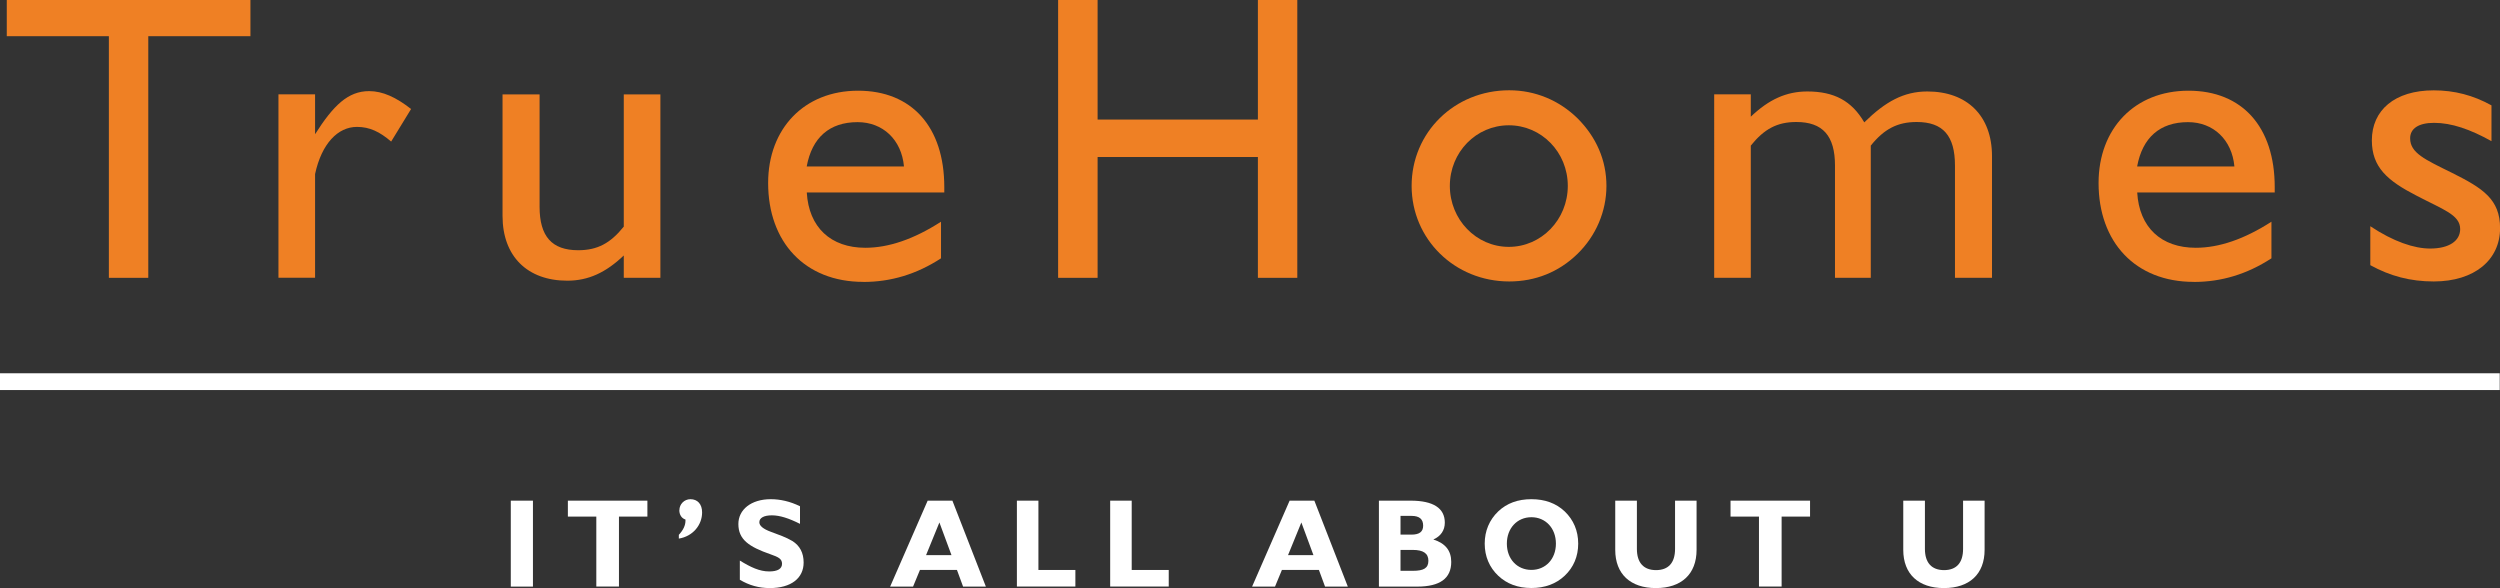 <?xml version="1.0" encoding="UTF-8"?><svg id="Layer_1" xmlns="http://www.w3.org/2000/svg" viewBox="0 0 357.78 84.16"><rect x="0" y="0" width="357.78" height="84.16" fill="#333333" stroke="none"/><defs><style>.cls-1{fill:#fff;}.cls-1,.cls-2{stroke-width:0px;}.cls-2{fill:#ef8024;}</style></defs><polygon class="cls-2" points="15.58 5.18 .97 5.18 .97 0 35.84 0 35.84 5.18 21.22 5.18 21.22 39.76 15.58 39.76 15.58 5.18"/><path class="cls-2" d="m39.85,13.5h5.24v5.71c2.62-4.13,4.72-6.17,7.74-6.17,1.92,0,3.84.87,6,2.56l-2.85,4.66c-1.63-1.4-3.08-2.1-4.89-2.1-2.74,0-5.06,2.39-6,6.75v14.84h-5.24V13.5Z"/><path class="cls-2" d="m81.18,40.17c-5.7,0-9.26-3.49-9.26-9.26V13.51h5.3v16.07c0,4.25,1.75,6.23,5.53,6.23,2.74,0,4.6-.99,6.52-3.38V13.51h5.24v26.25h-5.24v-3.2c-2.56,2.44-5.06,3.61-8.09,3.61"/><path class="cls-2" d="m123.55,40.34c-8.38,0-13.62-5.71-13.62-14.15,0-7.8,5.18-13.21,12.87-13.21s12.34,5.18,12.34,13.8v.76h-19.68c.29,5.01,3.44,7.92,8.38,7.92,3.32,0,6.93-1.22,10.83-3.73v5.24c-3.49,2.27-7.16,3.38-11.12,3.38m5.82-16.53c-.35-3.84-3.03-6.34-6.64-6.34-4.02,0-6.52,2.21-7.28,6.34h13.91Z"/><polygon class="cls-2" points="151.43 0 157.08 0 157.08 17.11 180.02 17.11 180.02 0 185.66 0 185.66 39.76 180.02 39.76 180.02 22.47 157.08 22.47 157.08 39.76 151.43 39.76 151.43 0"/><path class="cls-2" d="m215.99,12.92c3.73,0,7.16,1.45,9.78,4.02,2.68,2.68,4.13,6,4.13,9.66s-1.51,7.16-4.13,9.72c-2.68,2.62-6.05,3.96-9.78,3.96-7.8,0-13.97-6.05-13.97-13.68s6.11-13.68,13.97-13.68m-.06,22.41c4.66,0,8.44-3.9,8.44-8.73s-3.78-8.67-8.44-8.67-8.44,3.84-8.44,8.67,3.78,8.73,8.44,8.73"/><path class="cls-2" d="m245.32,13.5h5.24v3.2c2.56-2.44,5.06-3.61,8.09-3.61,3.84,0,6.35,1.34,8.15,4.42,3.03-2.97,5.65-4.42,9.02-4.42,5.71,0,9.26,3.49,9.26,9.26v17.41h-5.3v-16.07c0-4.25-1.69-6.23-5.47-6.23-2.74,0-4.66.99-6.58,3.38v18.92h-5.12v-16.07c0-4.25-1.75-6.23-5.53-6.23-2.74,0-4.6.99-6.52,3.38v18.92h-5.24V13.5Z"/><path class="cls-2" d="m313.95,40.34c-8.38,0-13.62-5.71-13.62-14.15,0-7.8,5.18-13.21,12.87-13.21s12.34,5.18,12.34,13.8v.76h-19.68c.29,5.01,3.43,7.92,8.38,7.92,3.32,0,6.93-1.22,10.83-3.73v5.24c-3.49,2.27-7.16,3.38-11.12,3.38m5.82-16.53c-.35-3.84-3.03-6.34-6.64-6.34-4.02,0-6.52,2.21-7.28,6.34h13.91Z"/><path class="cls-2" d="m339.21,32.37c3.32,2.21,6.29,3.2,8.56,3.2,2.74,0,4.31-1.1,4.31-2.79,0-2.04-2.45-2.79-6.23-4.77-4.19-2.15-6.41-4.08-6.41-7.92,0-4.31,3.26-7.16,8.85-7.16,2.97,0,5.65.7,8.27,2.15v5.12c-3.03-1.69-5.71-2.62-8.21-2.62-2.21,0-3.43.81-3.43,2.21,0,2.1,2.1,3.03,6,4.95,4.42,2.21,6.87,3.78,6.87,7.92,0,4.54-3.67,7.62-9.49,7.62-3.32,0-6.23-.76-9.08-2.33v-5.59Z"/><rect class="cls-1" x="73.1" y="71.65" width="3.17" height="12.3"/><polygon class="cls-1" points="85.34 73.93 81.27 73.93 81.27 71.65 92.65 71.65 92.65 73.93 88.58 73.93 88.58 83.94 85.34 83.94 85.34 73.93"/><path class="cls-1" d="m97.23,73.01c0-.86.7-1.57,1.58-1.57,1.01,0,1.67.7,1.67,1.89,0,1.8-1.31,3.42-3.33,3.75v-.54c.65-.7.95-1.37.95-2.03v-.16c-.54-.16-.88-.68-.88-1.33"/><path class="cls-1" d="m105.89,80.23c1.55.95,2.81,1.55,4.19,1.55,1.21,0,1.84-.38,1.84-1.1s-.56-.97-1.64-1.35c-3.1-1.08-4.61-2.11-4.61-4.34,0-2.05,1.82-3.55,4.64-3.55,1.35,0,2.77.32,4.18,1.01v2.52c-1.57-.79-2.88-1.22-4.02-1.22s-1.8.36-1.8.99c0,.5.54.96,1.66,1.37,1.1.41,2.14.76,3.06,1.31,1.08.67,1.62,1.71,1.62,3.08,0,2.23-1.77,3.66-4.86,3.66-1.53,0-2.95-.4-4.27-1.19v-2.74Z"/><path class="cls-1" d="m132.75,71.65h3.55l4.79,12.3h-3.26l-.88-2.39h-5.29l-.99,2.39h-3.28l5.37-12.3Zm3.42,7.8l-1.73-4.68-1.91,4.68h3.64Z"/><polygon class="cls-1" points="145.53 71.65 148.61 71.65 148.61 81.57 153.9 81.57 153.9 83.94 145.53 83.94 145.53 71.65"/><polygon class="cls-1" points="158.88 71.65 161.96 71.65 161.96 81.57 167.26 81.57 167.26 83.94 158.88 83.94 158.88 71.65"/><path class="cls-1" d="m184.55,71.65h3.55l4.79,12.3h-3.26l-.88-2.39h-5.29l-.99,2.39h-3.28l5.37-12.3Zm3.42,7.8l-1.73-4.68-1.91,4.68h3.64Z"/><path class="cls-1" d="m197.33,71.65h4.54c3.26,0,4.9,1.08,4.9,3.15,0,1.08-.56,1.93-1.64,2.41,1.71.54,2.56,1.58,2.56,3.21,0,2.36-1.62,3.53-4.86,3.53h-5.49v-12.3Zm6.34,3.58c0-.94-.54-1.4-1.66-1.4h-1.58v2.68h1.58c1.12,0,1.66-.41,1.66-1.28m-1.46,6.46c1.53,0,2.21-.38,2.21-1.44s-.74-1.55-2.23-1.55h-1.76v2.99h1.78Z"/><path class="cls-1" d="m214.41,73.19c1.24-1.17,2.81-1.75,4.75-1.75s3.53.58,4.77,1.75c1.26,1.21,1.93,2.77,1.93,4.61s-.67,3.4-1.93,4.59c-1.24,1.17-2.83,1.76-4.77,1.76s-3.51-.59-4.75-1.76c-1.26-1.19-1.93-2.77-1.93-4.59s.67-3.4,1.93-4.61m4.75,8.37c2.03,0,3.51-1.55,3.51-3.76s-1.48-3.78-3.51-3.78-3.51,1.57-3.51,3.78,1.48,3.76,3.51,3.76"/><path class="cls-1" d="m242.8,78.69c0,3.48-2.18,5.47-5.82,5.47s-5.82-2-5.82-5.47v-7.04h3.1v6.91c0,1.98.97,3.03,2.74,3.03s2.72-1.05,2.72-3.03v-6.91h3.08v7.04Z"/><polygon class="cls-1" points="251.73 73.93 247.66 73.93 247.66 71.65 259.04 71.65 259.04 73.93 254.97 73.93 254.97 83.94 251.73 83.94 251.73 73.93"/><path class="cls-1" d="m284.02,78.69c0,3.48-2.18,5.47-5.82,5.47s-5.82-2-5.82-5.47v-7.04h3.1v6.91c0,1.98.97,3.03,2.74,3.03s2.72-1.05,2.72-3.03v-6.91h3.08v7.04Z"/><rect class="cls-1" y="53.42" width="357.74" height="2.4"/></svg>